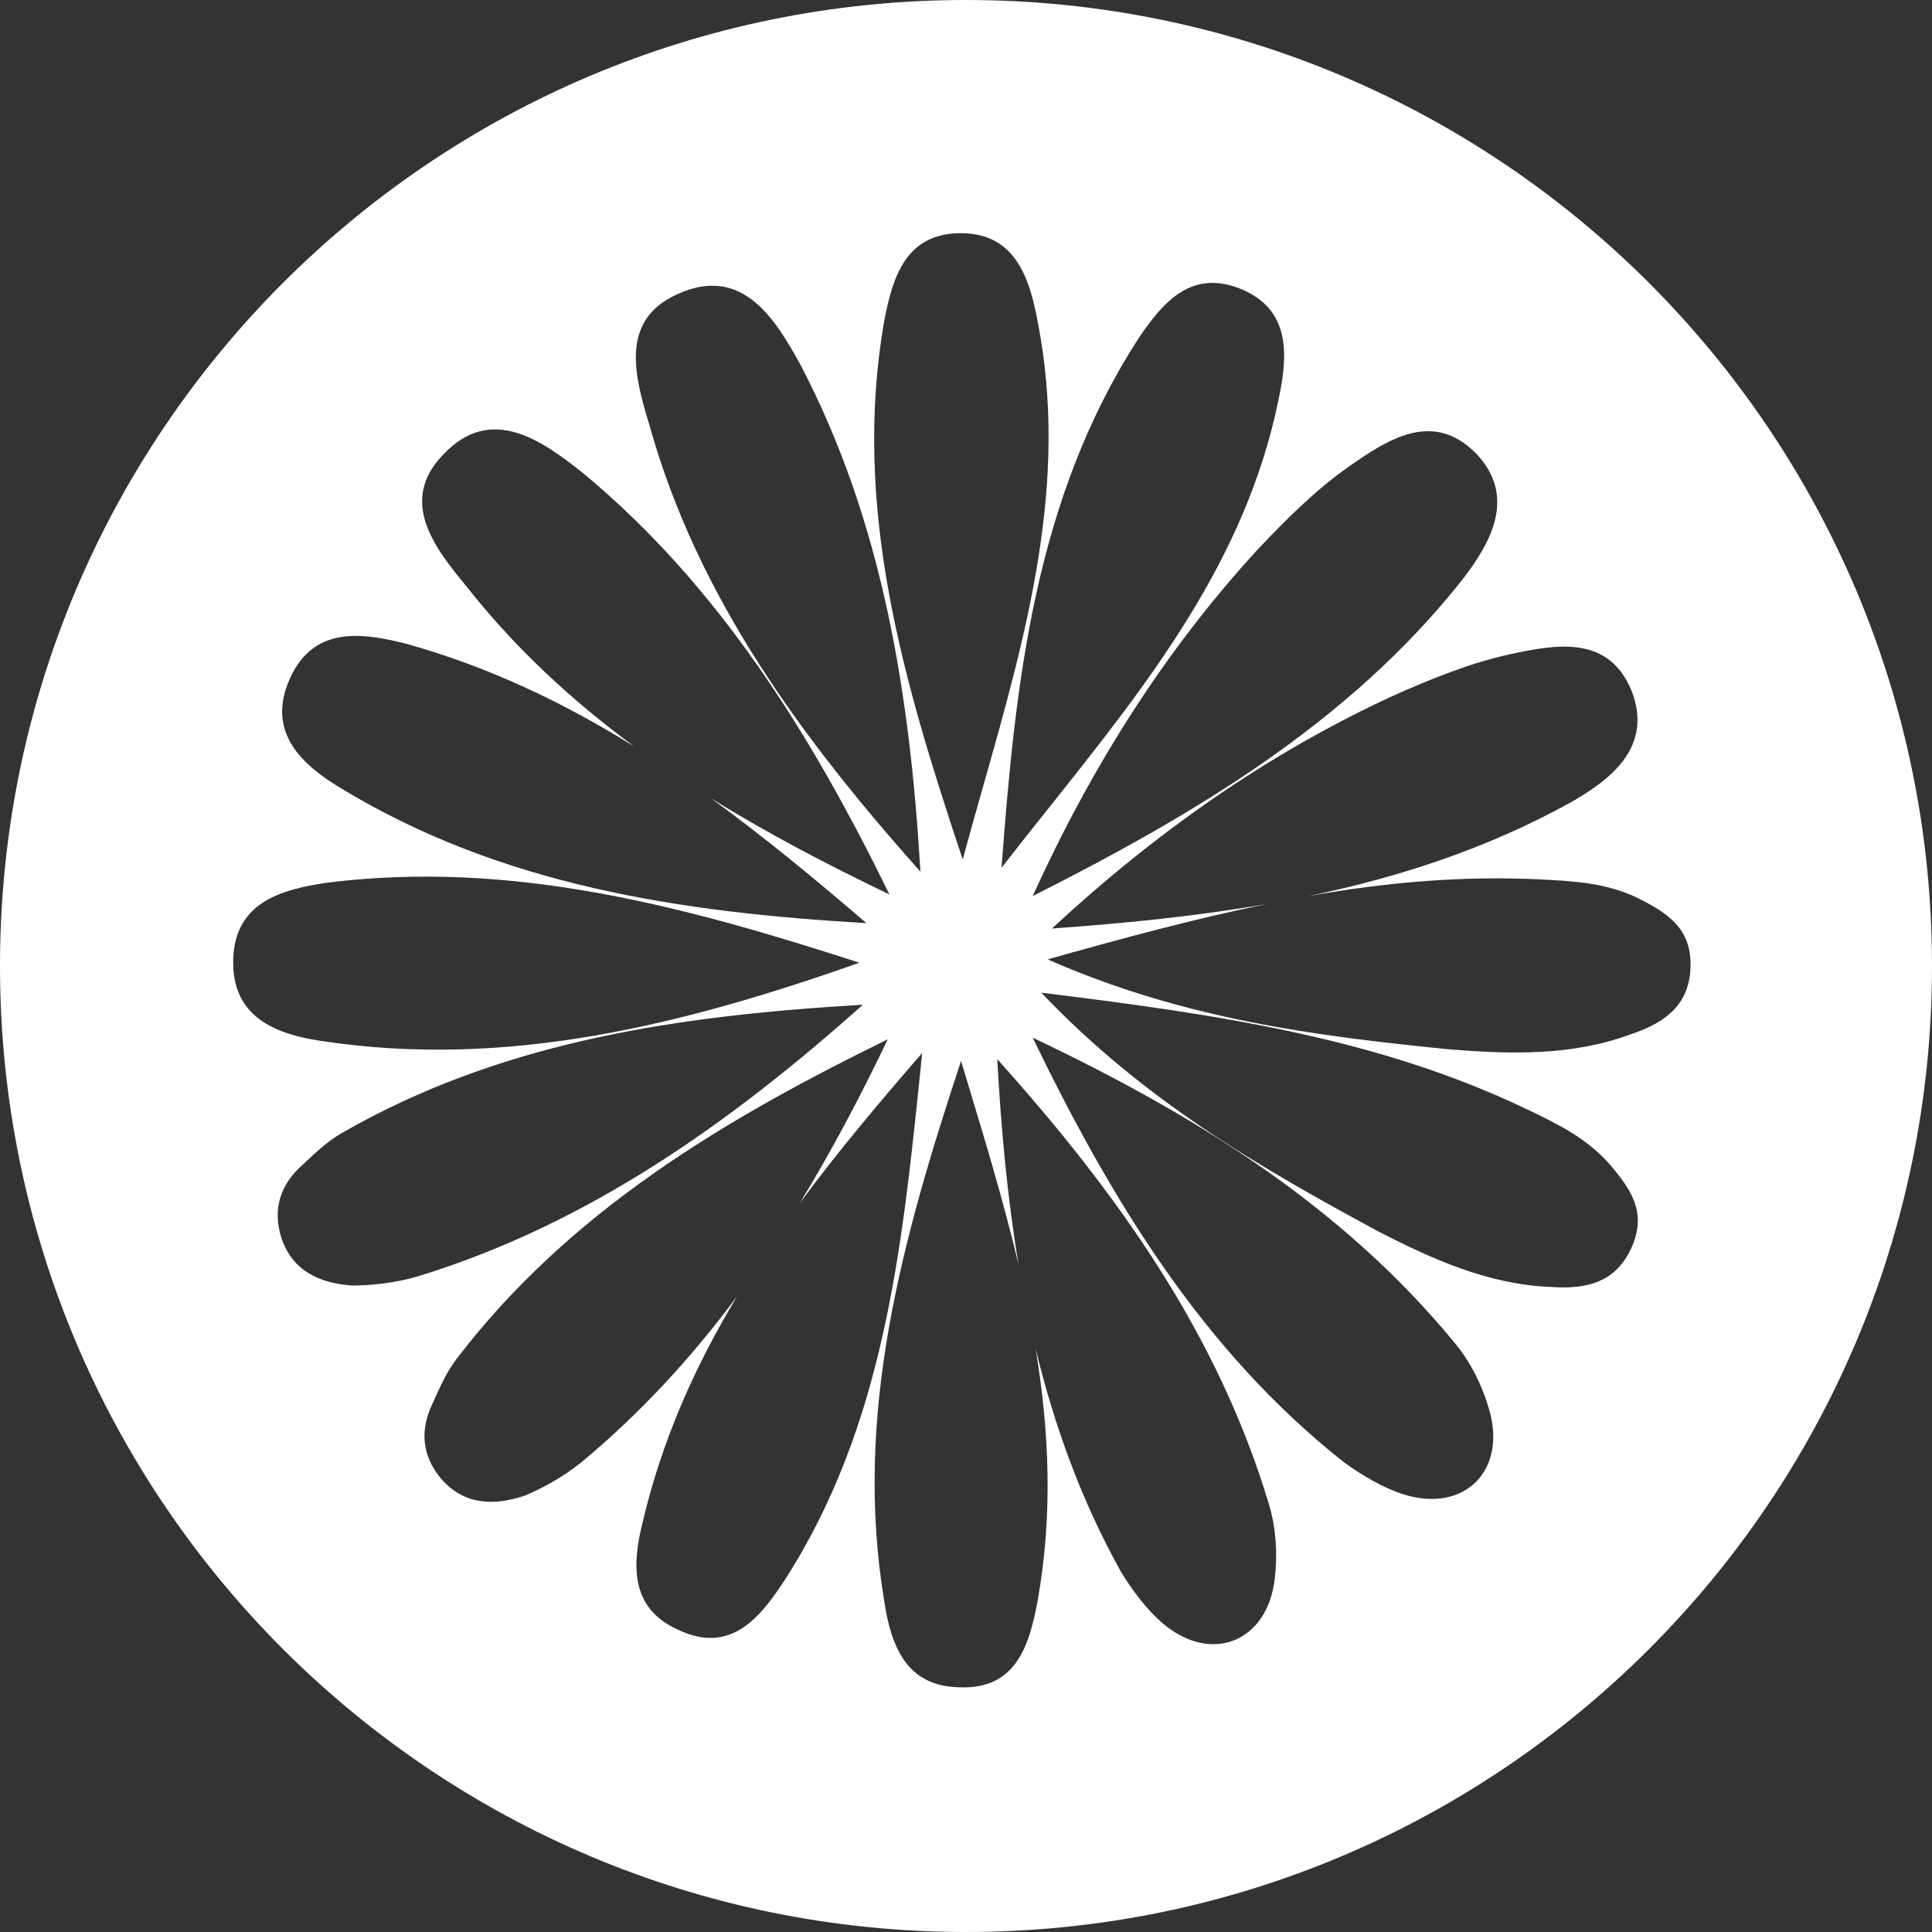 <?xml version="1.0" encoding="UTF-8"?> <svg xmlns="http://www.w3.org/2000/svg" width="2892" height="2892" viewBox="0 0 2892 2892" fill="none"><rect x="0" y="0" width="2892" height="2892" fill="#333333" stroke="none"/> <path fill-rule="evenodd" clip-rule="evenodd" d="M2892 1446C2892 2244.6 2244.6 2892 1446 2892C647.396 2892 0 2244.6 0 1446C0 647.396 647.396 0 1446 0C2244.6 0 2892 647.396 2892 1446ZM1441.08 1286.51C1353.82 1024.73 1274.04 760.464 1323.91 478.743C1336.37 413.922 1356.32 351.595 1433.6 349.102C1518.37 346.609 1540.81 413.922 1553.27 481.236C1600.63 722.324 1536.47 948.544 1471.53 1177.55L1471.52 1177.56C1461.25 1213.78 1450.96 1250.07 1441.08 1286.51ZM1063.67 1194.56C1149.27 1247.77 1239.41 1294.79 1331.38 1338.86C1214.21 1099.53 1077.09 877.64 872.653 708.109C812.819 660.74 735.532 603.399 663.232 680.685C595.919 750.492 650.767 820.299 698.136 877.64C771.677 970.939 856.817 1049.26 949.512 1117.49C844.015 1051.83 731.664 997.978 607.186 963.406C543.541 947.58 470.109 935.766 434.121 1015.3C398.133 1094.83 450.603 1143.81 508.847 1179C750.063 1325.9 1019.83 1365.83 1296.92 1381.8C1220.5 1316.18 1143.62 1252.54 1063.67 1194.56ZM1438.59 1588.17C1441.35 1597.31 1444.11 1606.46 1446.88 1615.6C1474.77 1707.79 1502.68 1800.04 1524.68 1892.99C1507.81 1792.15 1498.49 1689.23 1492.79 1585.4C1671.6 1784.56 1823.34 1996.71 1899.84 2253.05C1909.95 2287.01 1912.57 2325.94 1908.29 2361.99C1897.98 2457.67 1813.16 2492.44 1739.62 2429.23C1715.87 2408.48 1695.01 2380.83 1677.41 2351.84C1618.41 2245.6 1578.1 2134.02 1550.26 2018.94C1570.66 2142.41 1576.19 2267.6 1553.27 2395.94C1540.8 2463.25 1520.86 2530.57 1433.6 2525.58C1356.31 2523.09 1333.88 2463.25 1323.9 2398.43C1276.54 2116.71 1351.33 1852.44 1438.59 1588.17ZM870.16 2189.01C959.63 2114.63 1036.05 2030.94 1103.25 1940.53C1040.68 2044.39 990.759 2155.62 961.811 2279.37C945.985 2343.01 943.582 2406.87 1013.91 2439.01C1092.48 2477.3 1136.87 2422.9 1174.36 2365.62C1322.83 2135.54 1350.18 1869.87 1377.48 1604.71L1377.51 1604.42C1378.48 1595.02 1379.45 1585.61 1380.42 1576.21C1316.63 1649.64 1254.23 1723.66 1197.28 1800.77C1245.32 1722.21 1288.5 1640.07 1328.89 1555.76C1084.57 1675.43 852.709 1812.55 683.178 2034.44C668.219 2054.39 658.247 2076.82 648.274 2099.26C628.329 2139.15 630.822 2179.04 660.74 2213.94C695.643 2253.83 740.519 2253.83 785.395 2238.88C815.312 2226.41 845.229 2208.96 870.16 2189.01ZM1545.79 1553.27C1787.62 1667.95 2009.51 1805.07 2179.04 2012C2201.48 2039.43 2218.93 2074.33 2228.9 2109.23C2256.33 2201.48 2191.5 2266.3 2099.26 2236.38C2069.34 2226.41 2039.43 2208.96 2012 2189.01C1800.09 2021.97 1662.97 1795.1 1545.79 1553.27ZM1882.36 822.792C1742.75 974.872 1633.05 1149.39 1545.79 1341.36C1787.62 1219.2 2019.48 1082.07 2189.01 867.668C2231.39 812.82 2271.28 743.013 2208.96 678.192C2144.14 613.372 2076.82 658.247 2019.48 698.137C1969.62 733.041 1924.74 777.916 1882.36 822.792ZM1959.5 1341.13C2074.74 1320.88 2189.06 1310.51 2306.19 1316.43C2356.05 1318.92 2403.42 1321.41 2450.79 1343.85C2495.66 1366.29 2530.57 1388.73 2530.57 1443.58C2530.57 1503.41 2493.17 1530.83 2440.82 1548.29C2353.56 1580.7 2261.31 1578.2 2169.07 1570.72C1969.62 1550.78 1772.66 1525.85 1568.23 1436.1C1680.8 1404.4 1789.07 1375.1 1895.96 1353.24C1790.43 1371.62 1682.79 1382.18 1574.6 1389.92C1729.21 1246.52 1897.78 1127.88 2085.28 1041.5C2141.71 1016.46 2200.43 992.393 2259.9 979.446C2328.19 964.787 2407.61 949.379 2442.38 1034.2C2474.85 1118.06 2411.11 1167.05 2350.83 1201.28C2226.71 1269.96 2095.13 1312.96 1959.5 1341.13ZM481.236 1558.26C760.464 1600.64 1024.73 1533.33 1286.51 1441.08C1024.73 1356.31 765.45 1286.51 488.716 1321.41C423.895 1331.38 351.595 1348.84 349.102 1436.09C346.609 1523.35 413.922 1548.28 481.236 1558.26ZM1499.19 1298.89C1519.76 1023.72 1548.19 749.143 1702.95 508.515C1739.48 453.533 1781.94 403.738 1854.2 431.276C1933.35 461.702 1928.06 532.46 1913.57 599.367C1864.18 840.046 1717.66 1023.96 1569.34 1210.13L1569.33 1210.14L1569.33 1210.14L1569.32 1210.15L1569.32 1210.16L1569.31 1210.16L1569.27 1210.22C1545.83 1239.64 1522.34 1269.12 1499.19 1298.89ZM971.7 634.894C1043.97 894.867 1201.28 1106.65 1377.78 1304.84C1362.1 1038.82 1321.27 781.197 1198.14 545.883C1161.23 479.087 1112.07 396.353 1015.54 439.734C926.496 478.14 950.141 563.71 971.7 634.894ZM624.098 1911.01C881.396 1832.21 1093.55 1680.47 1291.74 1503.96C1020.16 1520.02 753.34 1557 511.289 1696.23C489.79 1708.85 471.928 1725.7 454.066 1742.55C420.267 1771.65 407.167 1809.41 421.289 1853.15C438.086 1903.43 479.483 1920.75 526.654 1924.28C559.065 1924.33 593.4 1919.78 624.098 1911.01ZM1558.73 1485.97C1823.52 1518.42 2062.8 1553.7 2285.67 1660.49C2330.7 1682.04 2373.44 1702.63 2408.47 1741.61C2441.21 1779.64 2464.74 1813.81 2443.56 1864.41C2420.46 1919.6 2375.38 1930.46 2320.35 1926.35C2227.34 1922.56 2143.21 1884.64 2061 1842.13C1884.72 1746.73 1712.66 1647.69 1558.73 1485.97Z" fill="white"></path> </svg> 